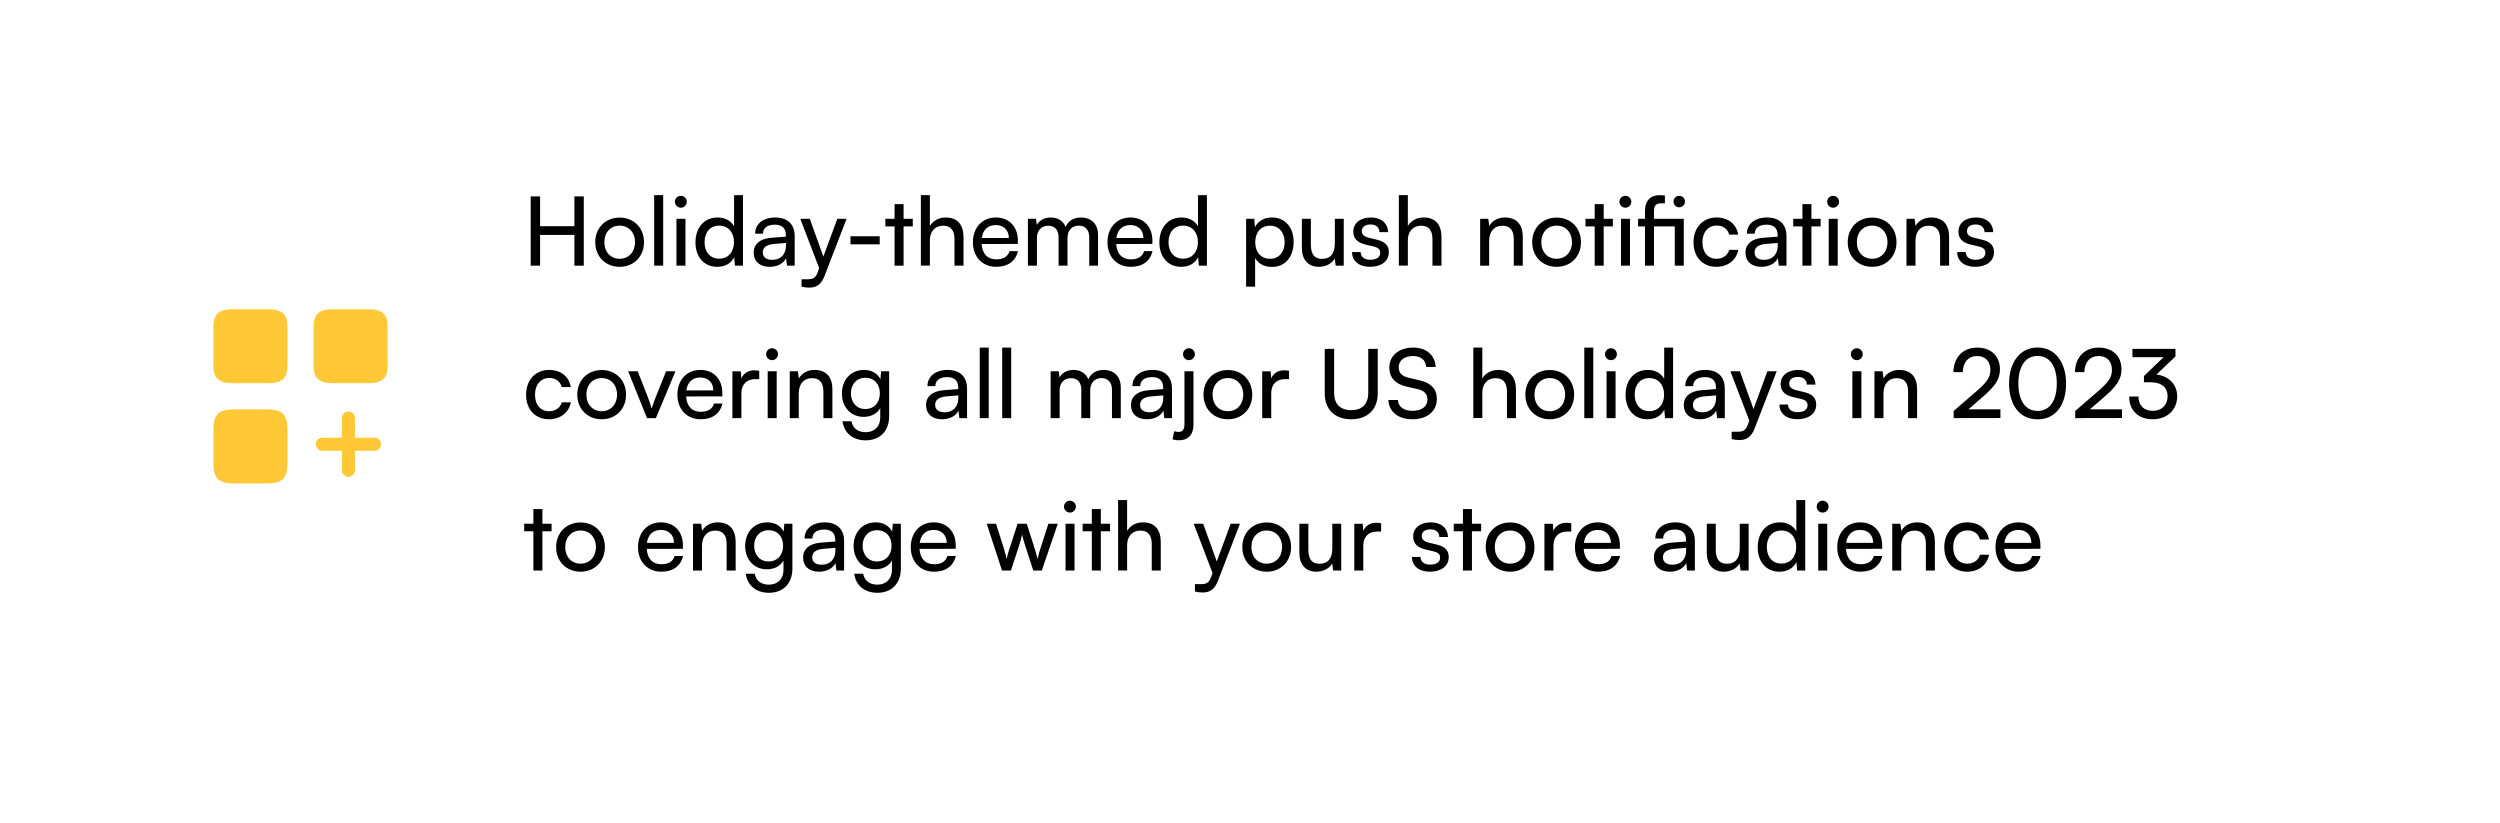 <svg width="574" height="189" viewBox="0 0 574 189" fill="none" xmlns="http://www.w3.org/2000/svg">
<g filter="url(#filter0_d_997_96)">
<rect x="13" y="13" width="540" height="155" rx="21" fill="white"/>
</g>
<path d="M124.004 61H121.848V45.094H124.004V51.936H131.88V45.094H134.036V61H131.88V53.938H124.004V61ZM136.669 55.61C136.669 52.288 139.045 49.956 142.279 49.956C145.491 49.956 147.867 52.288 147.867 55.61C147.867 58.932 145.491 61.264 142.279 61.264C139.045 61.264 136.669 58.932 136.669 55.61ZM138.759 55.61C138.759 57.854 140.189 59.416 142.279 59.416C144.347 59.416 145.799 57.854 145.799 55.61C145.799 53.366 144.347 51.804 142.279 51.804C140.189 51.804 138.759 53.366 138.759 55.61ZM152.268 61H150.2V44.808H152.268V61ZM156.324 47.69C155.576 47.69 154.96 47.074 154.96 46.326C154.96 45.556 155.576 44.962 156.324 44.962C157.072 44.962 157.688 45.556 157.688 46.326C157.688 47.074 157.072 47.69 156.324 47.69ZM155.312 61V50.242H157.38V61H155.312ZM164.695 61.264C161.571 61.264 159.679 58.932 159.679 55.654C159.679 52.354 161.593 49.934 164.783 49.934C166.433 49.934 167.819 50.66 168.545 51.98V44.808H170.591V61H168.743L168.567 59.042C167.863 60.516 166.411 61.264 164.695 61.264ZM165.113 59.394C167.225 59.394 168.523 57.832 168.523 55.588C168.523 53.388 167.225 51.804 165.113 51.804C163.001 51.804 161.769 53.388 161.769 55.588C161.769 57.81 163.001 59.394 165.113 59.394ZM176.72 61.264C174.41 61.264 173.046 59.966 173.046 58.008C173.046 56.028 174.52 54.796 177.05 54.598L180.438 54.334V54.026C180.438 52.222 179.36 51.584 177.908 51.584C176.17 51.584 175.18 52.354 175.18 53.652H173.376C173.376 51.408 175.224 49.934 177.996 49.934C180.658 49.934 182.462 51.342 182.462 54.246V61H180.702L180.482 59.262C179.932 60.494 178.458 61.264 176.72 61.264ZM177.314 59.658C179.272 59.658 180.46 58.382 180.46 56.358V55.786L177.71 56.006C175.884 56.182 175.136 56.886 175.136 57.942C175.136 59.086 175.972 59.658 177.314 59.658ZM184.034 65.818V64.124H185.42C186.41 64.124 187.202 63.97 187.708 62.606L188.082 61.572L183.748 50.242H185.926L189.05 58.91L192.24 50.242H194.374L189.292 63.42C188.566 65.268 187.488 66.038 185.838 66.038C185.156 66.038 184.584 65.95 184.034 65.818ZM195.271 56.094V54.246H201.981V56.094H195.271ZM207.462 61H205.394V51.98H203.282V50.242H205.394V46.876H207.462V50.242H209.574V51.98H207.462V61ZM213.498 60.978H211.43V44.808H213.498V51.892C214.18 50.726 215.478 49.934 217.15 49.934C219.9 49.934 221.22 51.672 221.22 54.422V61H219.152V54.884C219.152 52.706 218.118 51.826 216.578 51.826C214.576 51.826 213.498 53.278 213.498 55.126V60.978ZM228.726 61.264C225.558 61.264 223.38 58.976 223.38 55.632C223.38 52.266 225.514 49.934 228.638 49.934C231.696 49.934 233.698 52.046 233.698 55.236V56.006L225.382 56.028C225.536 58.294 226.724 59.548 228.77 59.548C230.376 59.548 231.432 58.888 231.784 57.656H233.72C233.192 59.966 231.388 61.264 228.726 61.264ZM228.638 51.672C226.834 51.672 225.69 52.75 225.426 54.642H231.63C231.63 52.86 230.464 51.672 228.638 51.672ZM238.076 61H236.008V50.242H237.856L238.054 51.65C238.604 50.638 239.748 49.934 241.266 49.934C242.938 49.934 244.126 50.77 244.676 52.112C245.182 50.77 246.48 49.934 248.152 49.934C250.616 49.934 252.112 51.474 252.112 53.96V61H250.088V54.466C250.088 52.772 249.142 51.804 247.69 51.804C246.128 51.804 245.094 52.904 245.094 54.62V61H243.048V54.444C243.048 52.75 242.124 51.826 240.672 51.826C239.11 51.826 238.076 52.904 238.076 54.62V61ZM259.62 61.264C256.452 61.264 254.274 58.976 254.274 55.632C254.274 52.266 256.408 49.934 259.532 49.934C262.59 49.934 264.592 52.046 264.592 55.236V56.006L256.276 56.028C256.43 58.294 257.618 59.548 259.664 59.548C261.27 59.548 262.326 58.888 262.678 57.656H264.614C264.086 59.966 262.282 61.264 259.62 61.264ZM259.532 51.672C257.728 51.672 256.584 52.75 256.32 54.642H262.524C262.524 52.86 261.358 51.672 259.532 51.672ZM271.214 61.264C268.09 61.264 266.198 58.932 266.198 55.654C266.198 52.354 268.112 49.934 271.302 49.934C272.952 49.934 274.338 50.66 275.064 51.98V44.808H277.11V61H275.262L275.086 59.042C274.382 60.516 272.93 61.264 271.214 61.264ZM271.632 59.394C273.744 59.394 275.042 57.832 275.042 55.588C275.042 53.388 273.744 51.804 271.632 51.804C269.52 51.804 268.288 53.388 268.288 55.588C268.288 57.81 269.52 59.394 271.632 59.394ZM286.109 65.818V50.242H287.979L288.133 52.178C288.859 50.704 290.311 49.934 292.027 49.934C295.107 49.934 297.021 52.244 297.021 55.544C297.021 58.822 295.217 61.286 292.027 61.286C290.311 61.286 288.881 60.56 288.177 59.24V65.818H286.109ZM288.199 55.632C288.199 57.832 289.475 59.416 291.587 59.416C293.699 59.416 294.953 57.832 294.953 55.632C294.953 53.41 293.699 51.826 291.587 51.826C289.475 51.826 288.199 53.388 288.199 55.632ZM306.479 50.242H308.525V61H306.677L306.457 59.372C305.841 60.494 304.411 61.264 302.827 61.264C300.319 61.264 298.911 59.57 298.911 56.93V50.242H300.979V56.248C300.979 58.558 301.969 59.438 303.553 59.438C305.445 59.438 306.479 58.228 306.479 55.918V50.242ZM310.43 57.876H312.41C312.41 58.976 313.246 59.636 314.61 59.636C316.062 59.636 316.898 59.042 316.898 58.052C316.898 57.326 316.546 56.886 315.424 56.6L313.532 56.16C311.618 55.698 310.716 54.752 310.716 53.168C310.716 51.188 312.388 49.934 314.764 49.934C317.118 49.934 318.658 51.254 318.702 53.3H316.722C316.678 52.222 315.952 51.54 314.698 51.54C313.4 51.54 312.674 52.112 312.674 53.102C312.674 53.828 313.202 54.312 314.258 54.576L316.15 55.038C317.976 55.478 318.878 56.314 318.878 57.92C318.878 59.966 317.118 61.264 314.566 61.264C312.036 61.264 310.43 59.922 310.43 57.876ZM323.24 60.978H321.172V44.808H323.24V51.892C323.922 50.726 325.22 49.934 326.892 49.934C329.642 49.934 330.962 51.672 330.962 54.422V61H328.894V54.884C328.894 52.706 327.86 51.826 326.32 51.826C324.318 51.826 323.24 53.278 323.24 55.126V60.978ZM341.91 61H339.842V50.242H341.712L341.932 51.892C342.614 50.66 343.978 49.934 345.496 49.934C348.334 49.934 349.632 51.672 349.632 54.422V61H347.564V54.884C347.564 52.706 346.552 51.826 344.968 51.826C343.032 51.826 341.91 53.212 341.91 55.302V61ZM351.792 55.61C351.792 52.288 354.168 49.956 357.402 49.956C360.614 49.956 362.99 52.288 362.99 55.61C362.99 58.932 360.614 61.264 357.402 61.264C354.168 61.264 351.792 58.932 351.792 55.61ZM353.882 55.61C353.882 57.854 355.312 59.416 357.402 59.416C359.47 59.416 360.922 57.854 360.922 55.61C360.922 53.366 359.47 51.804 357.402 51.804C355.312 51.804 353.882 53.366 353.882 55.61ZM368.208 61H366.14V51.98H364.028V50.242H366.14V46.876H368.208V50.242H370.32V51.98H368.208V61ZM373.188 47.69C372.44 47.69 371.824 47.074 371.824 46.326C371.824 45.556 372.44 44.962 373.188 44.962C373.936 44.962 374.552 45.556 374.552 46.326C374.552 47.074 373.936 47.69 373.188 47.69ZM372.176 61V50.242H374.244V61H372.176ZM384.528 61V51.98H379.754V61H377.686V51.98H376.102V50.242H377.686V48.526C377.686 45.886 379.116 44.808 380.986 44.808C381.382 44.808 381.866 44.83 382.262 44.896V46.678H381.338C380.084 46.678 379.754 47.36 379.754 48.526V50.242H386.596V61H384.528ZM385.562 47.602C384.814 47.602 384.242 47.03 384.242 46.282C384.242 45.534 384.814 44.962 385.562 44.962C386.288 44.962 386.86 45.534 386.86 46.282C386.86 47.03 386.288 47.602 385.562 47.602ZM388.831 55.632C388.831 52.266 390.965 49.934 394.111 49.934C396.817 49.934 398.709 51.474 399.083 53.872H397.015C396.663 52.508 395.563 51.782 394.177 51.782C392.219 51.782 390.877 53.278 390.877 55.61C390.877 57.92 392.131 59.416 394.089 59.416C395.563 59.416 396.663 58.646 397.037 57.37H399.105C398.687 59.702 396.685 61.264 394.089 61.264C390.921 61.264 388.831 59.02 388.831 55.632ZM404.433 61.264C402.123 61.264 400.759 59.966 400.759 58.008C400.759 56.028 402.233 54.796 404.763 54.598L408.151 54.334V54.026C408.151 52.222 407.073 51.584 405.621 51.584C403.883 51.584 402.893 52.354 402.893 53.652H401.089C401.089 51.408 402.937 49.934 405.709 49.934C408.371 49.934 410.175 51.342 410.175 54.246V61H408.415L408.195 59.262C407.645 60.494 406.171 61.264 404.433 61.264ZM405.027 59.658C406.985 59.658 408.173 58.382 408.173 56.358V55.786L405.423 56.006C403.597 56.182 402.849 56.886 402.849 57.942C402.849 59.086 403.685 59.658 405.027 59.658ZM415.903 61H413.835V51.98H411.723V50.242H413.835V46.876H415.903V50.242H418.015V51.98H415.903V61ZM420.883 47.69C420.135 47.69 419.519 47.074 419.519 46.326C419.519 45.556 420.135 44.962 420.883 44.962C421.631 44.962 422.247 45.556 422.247 46.326C422.247 47.074 421.631 47.69 420.883 47.69ZM419.871 61V50.242H421.939V61H419.871ZM424.237 55.61C424.237 52.288 426.613 49.956 429.847 49.956C433.059 49.956 435.435 52.288 435.435 55.61C435.435 58.932 433.059 61.264 429.847 61.264C426.613 61.264 424.237 58.932 424.237 55.61ZM426.327 55.61C426.327 57.854 427.757 59.416 429.847 59.416C431.915 59.416 433.367 57.854 433.367 55.61C433.367 53.366 431.915 51.804 429.847 51.804C427.757 51.804 426.327 53.366 426.327 55.61ZM439.793 61H437.725V50.242H439.595L439.815 51.892C440.497 50.66 441.861 49.934 443.379 49.934C446.217 49.934 447.515 51.672 447.515 54.422V61H445.447V54.884C445.447 52.706 444.435 51.826 442.851 51.826C440.915 51.826 439.793 53.212 439.793 55.302V61ZM449.37 57.876H451.35C451.35 58.976 452.186 59.636 453.55 59.636C455.002 59.636 455.838 59.042 455.838 58.052C455.838 57.326 455.486 56.886 454.364 56.6L452.472 56.16C450.558 55.698 449.656 54.752 449.656 53.168C449.656 51.188 451.328 49.934 453.704 49.934C456.058 49.934 457.598 51.254 457.642 53.3H455.662C455.618 52.222 454.892 51.54 453.638 51.54C452.34 51.54 451.614 52.112 451.614 53.102C451.614 53.828 452.142 54.312 453.198 54.576L455.09 55.038C456.916 55.478 457.818 56.314 457.818 57.92C457.818 59.966 456.058 61.264 453.506 61.264C450.976 61.264 449.37 59.922 449.37 57.876ZM120.792 90.632C120.792 87.266 122.926 84.934 126.072 84.934C128.778 84.934 130.67 86.474 131.044 88.872H128.976C128.624 87.508 127.524 86.782 126.138 86.782C124.18 86.782 122.838 88.278 122.838 90.61C122.838 92.92 124.092 94.416 126.05 94.416C127.524 94.416 128.624 93.646 128.998 92.37H131.066C130.648 94.702 128.646 96.264 126.05 96.264C122.882 96.264 120.792 94.02 120.792 90.632ZM132.544 90.61C132.544 87.288 134.92 84.956 138.154 84.956C141.366 84.956 143.742 87.288 143.742 90.61C143.742 93.932 141.366 96.264 138.154 96.264C134.92 96.264 132.544 93.932 132.544 90.61ZM134.634 90.61C134.634 92.854 136.064 94.416 138.154 94.416C140.222 94.416 141.674 92.854 141.674 90.61C141.674 88.366 140.222 86.804 138.154 86.804C136.064 86.804 134.634 88.366 134.634 90.61ZM148.551 96L144.217 85.242H146.417L148.771 91.248C149.145 92.26 149.453 93.162 149.629 93.822C149.805 93.118 150.157 92.194 150.531 91.248L152.929 85.242H155.085L150.597 96H148.551ZM160.878 96.264C157.71 96.264 155.532 93.976 155.532 90.632C155.532 87.266 157.666 84.934 160.79 84.934C163.848 84.934 165.85 87.046 165.85 90.236V91.006L157.534 91.028C157.688 93.294 158.876 94.548 160.922 94.548C162.528 94.548 163.584 93.888 163.936 92.656H165.872C165.344 94.966 163.54 96.264 160.878 96.264ZM160.79 86.672C158.986 86.672 157.842 87.75 157.578 89.642H163.782C163.782 87.86 162.616 86.672 160.79 86.672ZM174.32 85.154V87.046H173.396C171.438 87.046 170.228 88.234 170.228 90.302V96H168.16V85.264H170.096L170.228 86.892C170.668 85.77 171.746 85.022 173.22 85.022C173.594 85.022 173.902 85.066 174.32 85.154ZM177.272 82.69C176.524 82.69 175.908 82.074 175.908 81.326C175.908 80.556 176.524 79.962 177.272 79.962C178.02 79.962 178.636 80.556 178.636 81.326C178.636 82.074 178.02 82.69 177.272 82.69ZM176.26 96V85.242H178.328V96H176.26ZM183.398 96H181.33V85.242H183.2L183.42 86.892C184.102 85.66 185.466 84.934 186.984 84.934C189.822 84.934 191.12 86.672 191.12 89.422V96H189.052V89.884C189.052 87.706 188.04 86.826 186.456 86.826C184.52 86.826 183.398 88.212 183.398 90.302V96ZM193.302 90.346C193.302 87.31 195.26 84.934 198.384 84.934C200.122 84.934 201.464 85.726 202.146 87.068L202.3 85.242H204.148V95.56C204.148 98.948 202.058 101.104 198.758 101.104C195.832 101.104 193.83 99.454 193.434 96.726H195.502C195.766 98.31 196.954 99.234 198.758 99.234C200.782 99.234 202.102 97.914 202.102 95.868V93.712C201.398 94.966 199.99 95.714 198.296 95.714C195.238 95.714 193.302 93.36 193.302 90.346ZM195.37 90.302C195.37 92.326 196.624 93.91 198.648 93.91C200.738 93.91 202.014 92.414 202.014 90.302C202.014 88.234 200.782 86.738 198.67 86.738C196.602 86.738 195.37 88.322 195.37 90.302ZM216.294 96.264C213.984 96.264 212.62 94.966 212.62 93.008C212.62 91.028 214.094 89.796 216.624 89.598L220.012 89.334V89.026C220.012 87.222 218.934 86.584 217.482 86.584C215.744 86.584 214.754 87.354 214.754 88.652H212.95C212.95 86.408 214.798 84.934 217.57 84.934C220.232 84.934 222.036 86.342 222.036 89.246V96H220.276L220.056 94.262C219.506 95.494 218.032 96.264 216.294 96.264ZM216.888 94.658C218.846 94.658 220.034 93.382 220.034 91.358V90.786L217.284 91.006C215.458 91.182 214.71 91.886 214.71 92.942C214.71 94.086 215.546 94.658 216.888 94.658ZM227.012 96H224.944V79.808H227.012V96ZM232.169 96H230.101V79.808H232.169V96ZM243.296 96H241.228V85.242H243.076L243.274 86.65C243.824 85.638 244.968 84.934 246.486 84.934C248.158 84.934 249.346 85.77 249.896 87.112C250.402 85.77 251.7 84.934 253.372 84.934C255.836 84.934 257.332 86.474 257.332 88.96V96H255.308V89.466C255.308 87.772 254.362 86.804 252.91 86.804C251.348 86.804 250.314 87.904 250.314 89.62V96H248.268V89.444C248.268 87.75 247.344 86.826 245.892 86.826C244.33 86.826 243.296 87.904 243.296 89.62V96ZM263.345 96.264C261.035 96.264 259.671 94.966 259.671 93.008C259.671 91.028 261.145 89.796 263.675 89.598L267.063 89.334V89.026C267.063 87.222 265.985 86.584 264.533 86.584C262.795 86.584 261.805 87.354 261.805 88.652H260.001C260.001 86.408 261.849 84.934 264.621 84.934C267.283 84.934 269.087 86.342 269.087 89.246V96H267.327L267.107 94.262C266.557 95.494 265.083 96.264 263.345 96.264ZM263.939 94.658C265.897 94.658 267.085 93.382 267.085 91.358V90.786L264.335 91.006C262.509 91.182 261.761 91.886 261.761 92.942C261.761 94.086 262.597 94.658 263.939 94.658ZM272.985 82.69C272.215 82.69 271.621 82.074 271.621 81.326C271.621 80.556 272.215 79.962 272.985 79.962C273.711 79.962 274.349 80.556 274.349 81.326C274.349 82.074 273.711 82.69 272.985 82.69ZM269.223 100.884L269.575 99.014C269.993 99.124 270.235 99.168 270.565 99.168C271.555 99.168 271.951 98.596 271.951 97.386V85.242H274.019V97.584C274.019 99.74 272.831 101.082 270.741 101.082C270.191 101.082 269.839 101.06 269.223 100.884ZM276.317 90.61C276.317 87.288 278.693 84.956 281.927 84.956C285.139 84.956 287.515 87.288 287.515 90.61C287.515 93.932 285.139 96.264 281.927 96.264C278.693 96.264 276.317 93.932 276.317 90.61ZM278.407 90.61C278.407 92.854 279.837 94.416 281.927 94.416C283.995 94.416 285.447 92.854 285.447 90.61C285.447 88.366 283.995 86.804 281.927 86.804C279.837 86.804 278.407 88.366 278.407 90.61ZM295.965 85.154V87.046H295.041C293.083 87.046 291.873 88.234 291.873 90.302V96H289.805V85.264H291.741L291.873 86.892C292.313 85.77 293.391 85.022 294.865 85.022C295.239 85.022 295.547 85.066 295.965 85.154ZM304.162 90.346V80.094H306.318V90.214C306.318 92.766 307.726 94.174 310.256 94.174C312.764 94.174 314.15 92.744 314.15 90.214V80.094H316.328V90.346C316.328 93.998 313.996 96.264 310.256 96.264C306.494 96.264 304.162 94.02 304.162 90.346ZM318.988 84.384C318.988 81.656 321.188 79.808 324.466 79.808C327.502 79.808 329.46 81.502 329.636 84.252H327.458C327.348 82.668 326.226 81.744 324.444 81.744C322.442 81.744 321.144 82.756 321.144 84.318C321.144 85.594 321.87 86.364 323.366 86.716L325.984 87.332C328.58 87.926 329.9 89.334 329.9 91.578C329.9 94.438 327.678 96.264 324.29 96.264C321.056 96.264 318.9 94.57 318.768 91.842H320.968C321.012 93.36 322.288 94.328 324.29 94.328C326.402 94.328 327.744 93.338 327.744 91.754C327.744 90.5 327.062 89.708 325.544 89.356L322.926 88.762C320.33 88.168 318.988 86.672 318.988 84.384ZM340.341 95.978H338.273V79.808H340.341V86.892C341.023 85.726 342.321 84.934 343.993 84.934C346.743 84.934 348.063 86.672 348.063 89.422V96H345.995V89.884C345.995 87.706 344.961 86.826 343.421 86.826C341.419 86.826 340.341 88.278 340.341 90.126V95.978ZM350.224 90.61C350.224 87.288 352.6 84.956 355.834 84.956C359.046 84.956 361.422 87.288 361.422 90.61C361.422 93.932 359.046 96.264 355.834 96.264C352.6 96.264 350.224 93.932 350.224 90.61ZM352.314 90.61C352.314 92.854 353.744 94.416 355.834 94.416C357.902 94.416 359.354 92.854 359.354 90.61C359.354 88.366 357.902 86.804 355.834 86.804C353.744 86.804 352.314 88.366 352.314 90.61ZM365.823 96H363.755V79.808H365.823V96ZM369.879 82.69C369.131 82.69 368.515 82.074 368.515 81.326C368.515 80.556 369.131 79.962 369.879 79.962C370.627 79.962 371.243 80.556 371.243 81.326C371.243 82.074 370.627 82.69 369.879 82.69ZM368.867 96V85.242H370.935V96H368.867ZM378.249 96.264C375.125 96.264 373.233 93.932 373.233 90.654C373.233 87.354 375.147 84.934 378.337 84.934C379.987 84.934 381.373 85.66 382.099 86.98V79.808H384.145V96H382.297L382.121 94.042C381.417 95.516 379.965 96.264 378.249 96.264ZM378.667 94.394C380.779 94.394 382.077 92.832 382.077 90.588C382.077 88.388 380.779 86.804 378.667 86.804C376.555 86.804 375.323 88.388 375.323 90.588C375.323 92.81 376.555 94.394 378.667 94.394ZM390.275 96.264C387.965 96.264 386.601 94.966 386.601 93.008C386.601 91.028 388.075 89.796 390.605 89.598L393.993 89.334V89.026C393.993 87.222 392.915 86.584 391.463 86.584C389.725 86.584 388.735 87.354 388.735 88.652H386.931C386.931 86.408 388.779 84.934 391.551 84.934C394.213 84.934 396.017 86.342 396.017 89.246V96H394.257L394.037 94.262C393.487 95.494 392.013 96.264 390.275 96.264ZM390.869 94.658C392.827 94.658 394.015 93.382 394.015 91.358V90.786L391.265 91.006C389.439 91.182 388.691 91.886 388.691 92.942C388.691 94.086 389.527 94.658 390.869 94.658ZM397.589 100.818V99.124H398.975C399.965 99.124 400.757 98.97 401.263 97.606L401.637 96.572L397.303 85.242H399.481L402.605 93.91L405.795 85.242H407.929L402.847 98.42C402.121 100.268 401.043 101.038 399.393 101.038C398.711 101.038 398.139 100.95 397.589 100.818ZM408.55 92.876H410.53C410.53 93.976 411.366 94.636 412.73 94.636C414.182 94.636 415.018 94.042 415.018 93.052C415.018 92.326 414.666 91.886 413.544 91.6L411.652 91.16C409.738 90.698 408.836 89.752 408.836 88.168C408.836 86.188 410.508 84.934 412.884 84.934C415.238 84.934 416.778 86.254 416.822 88.3H414.842C414.798 87.222 414.072 86.54 412.818 86.54C411.52 86.54 410.794 87.112 410.794 88.102C410.794 88.828 411.322 89.312 412.378 89.576L414.27 90.038C416.096 90.478 416.998 91.314 416.998 92.92C416.998 94.966 415.238 96.264 412.686 96.264C410.156 96.264 408.55 94.922 408.55 92.876ZM426.319 82.69C425.571 82.69 424.955 82.074 424.955 81.326C424.955 80.556 425.571 79.962 426.319 79.962C427.067 79.962 427.683 80.556 427.683 81.326C427.683 82.074 427.067 82.69 426.319 82.69ZM425.307 96V85.242H427.375V96H425.307ZM432.445 96H430.377V85.242H432.247L432.467 86.892C433.149 85.66 434.513 84.934 436.031 84.934C438.869 84.934 440.167 86.672 440.167 89.422V96H438.099V89.884C438.099 87.706 437.087 86.826 435.503 86.826C433.567 86.826 432.445 88.212 432.445 90.302V96ZM459.299 95.978L448.563 96V94.35L453.689 89.928C456.263 87.706 456.989 86.628 456.989 84.934C456.989 82.932 455.845 81.744 453.931 81.744C451.973 81.744 450.697 83.174 450.653 85.44H448.497C448.563 82.03 450.719 79.808 453.953 79.808C457.143 79.808 459.189 81.744 459.189 84.802C459.189 87.068 458.067 88.674 455.251 91.116L451.951 93.976H459.299V95.978ZM461.283 88.058C461.283 83.13 463.835 79.786 467.839 79.786C471.821 79.786 474.373 83.13 474.373 88.058C474.373 93.008 471.931 96.286 467.839 96.286C463.725 96.286 461.283 93.008 461.283 88.058ZM463.417 88.058C463.417 91.974 465.045 94.35 467.839 94.35C470.633 94.35 472.239 91.974 472.239 88.058C472.239 84.098 470.633 81.722 467.839 81.722C465.045 81.722 463.417 84.098 463.417 88.058ZM487.207 95.978L476.471 96V94.35L481.597 89.928C484.171 87.706 484.897 86.628 484.897 84.934C484.897 82.932 483.753 81.744 481.839 81.744C479.881 81.744 478.605 83.174 478.561 85.44H476.405C476.471 82.03 478.627 79.808 481.861 79.808C485.051 79.808 487.097 81.744 487.097 84.802C487.097 87.068 485.975 88.674 483.159 91.116L479.859 93.976H487.207V95.978ZM493.831 87.772H492.247V86.342L496.757 82.008H489.607V80.094H499.485V81.832L495.129 85.99C497.835 86.32 499.881 88.146 499.881 91.006C499.881 94.218 497.461 96.264 494.227 96.264C491.103 96.264 488.859 94.35 488.859 91.05H490.993C490.993 93.118 492.269 94.328 494.271 94.328C496.339 94.328 497.681 93.008 497.681 90.962C497.681 89.048 496.361 87.772 493.831 87.772ZM124.532 131H122.464V121.98H120.352V120.242H122.464V116.876H124.532V120.242H126.644V121.98H124.532V131ZM127.688 125.61C127.688 122.288 130.064 119.956 133.298 119.956C136.51 119.956 138.886 122.288 138.886 125.61C138.886 128.932 136.51 131.264 133.298 131.264C130.064 131.264 127.688 128.932 127.688 125.61ZM129.778 125.61C129.778 127.854 131.208 129.416 133.298 129.416C135.366 129.416 136.818 127.854 136.818 125.61C136.818 123.366 135.366 121.804 133.298 121.804C131.208 121.804 129.778 123.366 129.778 125.61ZM151.833 131.264C148.665 131.264 146.487 128.976 146.487 125.632C146.487 122.266 148.621 119.934 151.745 119.934C154.803 119.934 156.805 122.046 156.805 125.236V126.006L148.489 126.028C148.643 128.294 149.831 129.548 151.877 129.548C153.483 129.548 154.539 128.888 154.891 127.656H156.827C156.299 129.966 154.495 131.264 151.833 131.264ZM151.745 121.672C149.941 121.672 148.797 122.75 148.533 124.642H154.737C154.737 122.86 153.571 121.672 151.745 121.672ZM161.183 131H159.115V120.242H160.985L161.205 121.892C161.887 120.66 163.251 119.934 164.769 119.934C167.607 119.934 168.905 121.672 168.905 124.422V131H166.837V124.884C166.837 122.706 165.825 121.826 164.241 121.826C162.305 121.826 161.183 123.212 161.183 125.302V131ZM171.087 125.346C171.087 122.31 173.045 119.934 176.169 119.934C177.907 119.934 179.249 120.726 179.931 122.068L180.085 120.242H181.933V130.56C181.933 133.948 179.843 136.104 176.543 136.104C173.617 136.104 171.615 134.454 171.219 131.726H173.287C173.551 133.31 174.739 134.234 176.543 134.234C178.567 134.234 179.887 132.914 179.887 130.868V128.712C179.183 129.966 177.775 130.714 176.081 130.714C173.023 130.714 171.087 128.36 171.087 125.346ZM173.155 125.302C173.155 127.326 174.409 128.91 176.433 128.91C178.523 128.91 179.799 127.414 179.799 125.302C179.799 123.234 178.567 121.738 176.455 121.738C174.387 121.738 173.155 123.322 173.155 125.302ZM188.064 131.264C185.754 131.264 184.39 129.966 184.39 128.008C184.39 126.028 185.864 124.796 188.394 124.598L191.782 124.334V124.026C191.782 122.222 190.704 121.584 189.252 121.584C187.514 121.584 186.524 122.354 186.524 123.652H184.72C184.72 121.408 186.568 119.934 189.34 119.934C192.002 119.934 193.806 121.342 193.806 124.246V131H192.046L191.826 129.262C191.276 130.494 189.802 131.264 188.064 131.264ZM188.658 129.658C190.616 129.658 191.804 128.382 191.804 126.358V125.786L189.054 126.006C187.228 126.182 186.48 126.886 186.48 127.942C186.48 129.086 187.316 129.658 188.658 129.658ZM195.988 125.346C195.988 122.31 197.946 119.934 201.07 119.934C202.808 119.934 204.15 120.726 204.832 122.068L204.986 120.242H206.834V130.56C206.834 133.948 204.744 136.104 201.444 136.104C198.518 136.104 196.516 134.454 196.12 131.726H198.188C198.452 133.31 199.64 134.234 201.444 134.234C203.468 134.234 204.788 132.914 204.788 130.868V128.712C204.084 129.966 202.676 130.714 200.982 130.714C197.924 130.714 195.988 128.36 195.988 125.346ZM198.056 125.302C198.056 127.326 199.31 128.91 201.334 128.91C203.424 128.91 204.7 127.414 204.7 125.302C204.7 123.234 203.468 121.738 201.356 121.738C199.288 121.738 198.056 123.322 198.056 125.302ZM214.46 131.264C211.292 131.264 209.114 128.976 209.114 125.632C209.114 122.266 211.248 119.934 214.372 119.934C217.43 119.934 219.432 122.046 219.432 125.236V126.006L211.116 126.028C211.27 128.294 212.458 129.548 214.504 129.548C216.11 129.548 217.166 128.888 217.518 127.656H219.454C218.926 129.966 217.122 131.264 214.46 131.264ZM214.372 121.672C212.568 121.672 211.424 122.75 211.16 124.642H217.364C217.364 122.86 216.198 121.672 214.372 121.672ZM230.068 131L226.548 120.242H228.682L230.464 125.83C230.706 126.622 230.926 127.436 231.124 128.382C231.3 127.436 231.586 126.534 231.828 125.83L233.632 120.242H235.744L237.526 125.83C237.702 126.358 238.054 127.612 238.23 128.382C238.406 127.524 238.604 126.776 238.912 125.83L240.716 120.242H242.872L239.198 131H237.24L235.37 125.236C235.018 124.158 234.798 123.322 234.688 122.728C234.578 123.256 234.38 123.96 233.984 125.258L232.114 131H230.068ZM245.656 117.69C244.908 117.69 244.292 117.074 244.292 116.326C244.292 115.556 244.908 114.962 245.656 114.962C246.404 114.962 247.02 115.556 247.02 116.326C247.02 117.074 246.404 117.69 245.656 117.69ZM244.644 131V120.242H246.712V131H244.644ZM252.751 131H250.683V121.98H248.571V120.242H250.683V116.876H252.751V120.242H254.863V121.98H252.751V131ZM258.787 130.978H256.719V114.808H258.787V121.892C259.469 120.726 260.767 119.934 262.439 119.934C265.189 119.934 266.509 121.672 266.509 124.422V131H264.441V124.884C264.441 122.706 263.407 121.826 261.867 121.826C259.865 121.826 258.787 123.278 258.787 125.126V130.978ZM274.355 135.818V134.124H275.741C276.731 134.124 277.523 133.97 278.029 132.606L278.403 131.572L274.069 120.242H276.247L279.371 128.91L282.561 120.242H284.695L279.613 133.42C278.887 135.268 277.809 136.038 276.159 136.038C275.477 136.038 274.905 135.95 274.355 135.818ZM285.233 125.61C285.233 122.288 287.609 119.956 290.843 119.956C294.055 119.956 296.431 122.288 296.431 125.61C296.431 128.932 294.055 131.264 290.843 131.264C287.609 131.264 285.233 128.932 285.233 125.61ZM287.323 125.61C287.323 127.854 288.753 129.416 290.843 129.416C292.911 129.416 294.363 127.854 294.363 125.61C294.363 123.366 292.911 121.804 290.843 121.804C288.753 121.804 287.323 123.366 287.323 125.61ZM305.899 120.242H307.945V131H306.097L305.877 129.372C305.261 130.494 303.831 131.264 302.247 131.264C299.739 131.264 298.331 129.57 298.331 126.93V120.242H300.399V126.248C300.399 128.558 301.389 129.438 302.973 129.438C304.865 129.438 305.899 128.228 305.899 125.918V120.242ZM317.105 120.154V122.046H316.181C314.223 122.046 313.013 123.234 313.013 125.302V131H310.945V120.264H312.881L313.013 121.892C313.453 120.77 314.531 120.022 316.005 120.022C316.379 120.022 316.687 120.066 317.105 120.154ZM324.18 127.876H326.16C326.16 128.976 326.996 129.636 328.36 129.636C329.812 129.636 330.648 129.042 330.648 128.052C330.648 127.326 330.296 126.886 329.174 126.6L327.282 126.16C325.368 125.698 324.466 124.752 324.466 123.168C324.466 121.188 326.138 119.934 328.514 119.934C330.868 119.934 332.408 121.254 332.452 123.3H330.472C330.428 122.222 329.702 121.54 328.448 121.54C327.15 121.54 326.424 122.112 326.424 123.102C326.424 123.828 326.952 124.312 328.008 124.576L329.9 125.038C331.726 125.478 332.628 126.314 332.628 127.92C332.628 129.966 330.868 131.264 328.316 131.264C325.786 131.264 324.18 129.922 324.18 127.876ZM337.958 131H335.89V121.98H333.778V120.242H335.89V116.876H337.958V120.242H340.07V121.98H337.958V131ZM341.114 125.61C341.114 122.288 343.49 119.956 346.724 119.956C349.936 119.956 352.312 122.288 352.312 125.61C352.312 128.932 349.936 131.264 346.724 131.264C343.49 131.264 341.114 128.932 341.114 125.61ZM343.204 125.61C343.204 127.854 344.634 129.416 346.724 129.416C348.792 129.416 350.244 127.854 350.244 125.61C350.244 123.366 348.792 121.804 346.724 121.804C344.634 121.804 343.204 123.366 343.204 125.61ZM360.761 120.154V122.046H359.837C357.879 122.046 356.669 123.234 356.669 125.302V131H354.601V120.264H356.537L356.669 121.892C357.109 120.77 358.187 120.022 359.661 120.022C360.035 120.022 360.343 120.066 360.761 120.154ZM366.956 131.264C363.788 131.264 361.61 128.976 361.61 125.632C361.61 122.266 363.744 119.934 366.868 119.934C369.926 119.934 371.928 122.046 371.928 125.236V126.006L363.612 126.028C363.766 128.294 364.954 129.548 367 129.548C368.606 129.548 369.662 128.888 370.014 127.656H371.95C371.422 129.966 369.618 131.264 366.956 131.264ZM366.868 121.672C365.064 121.672 363.92 122.75 363.656 124.642H369.86C369.86 122.86 368.694 121.672 366.868 121.672ZM383.4 131.264C381.09 131.264 379.726 129.966 379.726 128.008C379.726 126.028 381.2 124.796 383.73 124.598L387.118 124.334V124.026C387.118 122.222 386.04 121.584 384.588 121.584C382.85 121.584 381.86 122.354 381.86 123.652H380.056C380.056 121.408 381.904 119.934 384.676 119.934C387.338 119.934 389.142 121.342 389.142 124.246V131H387.382L387.162 129.262C386.612 130.494 385.138 131.264 383.4 131.264ZM383.994 129.658C385.952 129.658 387.14 128.382 387.14 126.358V125.786L384.39 126.006C382.564 126.182 381.816 126.886 381.816 127.942C381.816 129.086 382.652 129.658 383.994 129.658ZM399.442 120.242H401.488V131H399.64L399.42 129.372C398.804 130.494 397.374 131.264 395.79 131.264C393.282 131.264 391.874 129.57 391.874 126.93V120.242H393.942V126.248C393.942 128.558 394.932 129.438 396.516 129.438C398.408 129.438 399.442 128.228 399.442 125.918V120.242ZM408.585 131.264C405.461 131.264 403.569 128.932 403.569 125.654C403.569 122.354 405.483 119.934 408.673 119.934C410.323 119.934 411.709 120.66 412.435 121.98V114.808H414.481V131H412.633L412.457 129.042C411.753 130.516 410.301 131.264 408.585 131.264ZM409.003 129.394C411.115 129.394 412.413 127.832 412.413 125.588C412.413 123.388 411.115 121.804 409.003 121.804C406.891 121.804 405.659 123.388 405.659 125.588C405.659 127.81 406.891 129.394 409.003 129.394ZM418.477 117.69C417.729 117.69 417.113 117.074 417.113 116.326C417.113 115.556 417.729 114.962 418.477 114.962C419.225 114.962 419.841 115.556 419.841 116.326C419.841 117.074 419.225 117.69 418.477 117.69ZM417.465 131V120.242H419.533V131H417.465ZM427.177 131.264C424.009 131.264 421.831 128.976 421.831 125.632C421.831 122.266 423.965 119.934 427.089 119.934C430.147 119.934 432.149 122.046 432.149 125.236V126.006L423.833 126.028C423.987 128.294 425.175 129.548 427.221 129.548C428.827 129.548 429.883 128.888 430.235 127.656H432.171C431.643 129.966 429.839 131.264 427.177 131.264ZM427.089 121.672C425.285 121.672 424.141 122.75 423.877 124.642H430.081C430.081 122.86 428.915 121.672 427.089 121.672ZM436.527 131H434.459V120.242H436.329L436.549 121.892C437.231 120.66 438.595 119.934 440.113 119.934C442.951 119.934 444.249 121.672 444.249 124.422V131H442.181V124.884C442.181 122.706 441.169 121.826 439.585 121.826C437.649 121.826 436.527 123.212 436.527 125.302V131ZM446.409 125.632C446.409 122.266 448.543 119.934 451.689 119.934C454.395 119.934 456.287 121.474 456.661 123.872H454.593C454.241 122.508 453.141 121.782 451.755 121.782C449.797 121.782 448.455 123.278 448.455 125.61C448.455 127.92 449.709 129.416 451.667 129.416C453.141 129.416 454.241 128.646 454.615 127.37H456.683C456.265 129.702 454.263 131.264 451.667 131.264C448.499 131.264 446.409 129.02 446.409 125.632ZM463.507 131.264C460.339 131.264 458.161 128.976 458.161 125.632C458.161 122.266 460.295 119.934 463.419 119.934C466.477 119.934 468.479 122.046 468.479 125.236V126.006L460.163 126.028C460.317 128.294 461.505 129.548 463.551 129.548C465.157 129.548 466.213 128.888 466.565 127.656H468.501C467.973 129.966 466.169 131.264 463.507 131.264ZM463.419 121.672C461.615 121.672 460.471 122.75 460.207 124.642H466.411C466.411 122.86 465.245 121.672 463.419 121.672Z" fill="black"/>
<path d="M86 100.5H81.5V96C81.5 95.18 80.82 94.5 80 94.5C79.18 94.5 78.5 95.18 78.5 96V100.5H74C73.18 100.5 72.5 101.18 72.5 102C72.5 102.82 73.18 103.5 74 103.5H78.5V108C78.5 108.82 79.18 109.5 80 109.5C80.82 109.5 81.5 108.82 81.5 108V103.5H86C86.82 103.5 87.5 102.82 87.5 102C87.5 101.18 86.82 100.5 86 100.5Z" fill="#FFC837"/>
<path d="M89 84.04V74.96C89 72.14 87.72 71 84.54 71H76.46C73.28 71 72 72.14 72 74.96V84.02C72 86.86 73.28 87.98 76.46 87.98H84.54C87.72 88 89 86.86 89 84.04Z" fill="#FFC837"/>
<path d="M66 84.04V74.96C66 72.14 64.72 71 61.54 71H53.46C50.28 71 49 72.14 49 74.96V84.02C49 86.86 50.28 87.98 53.46 87.98H61.54C64.72 88 66 86.86 66 84.04Z" fill="#FFC837"/>
<path d="M66 106.54V98.46C66 95.28 64.72 94 61.54 94H53.46C50.28 94 49 95.28 49 98.46V106.54C49 109.72 50.28 111 53.46 111H61.54C64.72 111 66 109.72 66 106.54Z" fill="#FFC837"/>
<defs>
<filter id="filter0_d_997_96" x="0" y="0" width="574" height="189" filterUnits="userSpaceOnUse" color-interpolation-filters="sRGB">
<feFlood flood-opacity="0" result="BackgroundImageFix"/>
<feColorMatrix in="SourceAlpha" type="matrix" values="0 0 0 0 0 0 0 0 0 0 0 0 0 0 0 0 0 0 127 0" result="hardAlpha"/>
<feMorphology radius="2" operator="dilate" in="SourceAlpha" result="effect1_dropShadow_997_96"/>
<feOffset dx="4" dy="4"/>
<feGaussianBlur stdDeviation="7.5"/>
<feComposite in2="hardAlpha" operator="out"/>
<feColorMatrix type="matrix" values="0 0 0 0 0 0 0 0 0 0 0 0 0 0 0 0 0 0 0.1 0"/>
<feBlend mode="normal" in2="BackgroundImageFix" result="effect1_dropShadow_997_96"/>
<feBlend mode="normal" in="SourceGraphic" in2="effect1_dropShadow_997_96" result="shape"/>
</filter>
</defs>
</svg>
